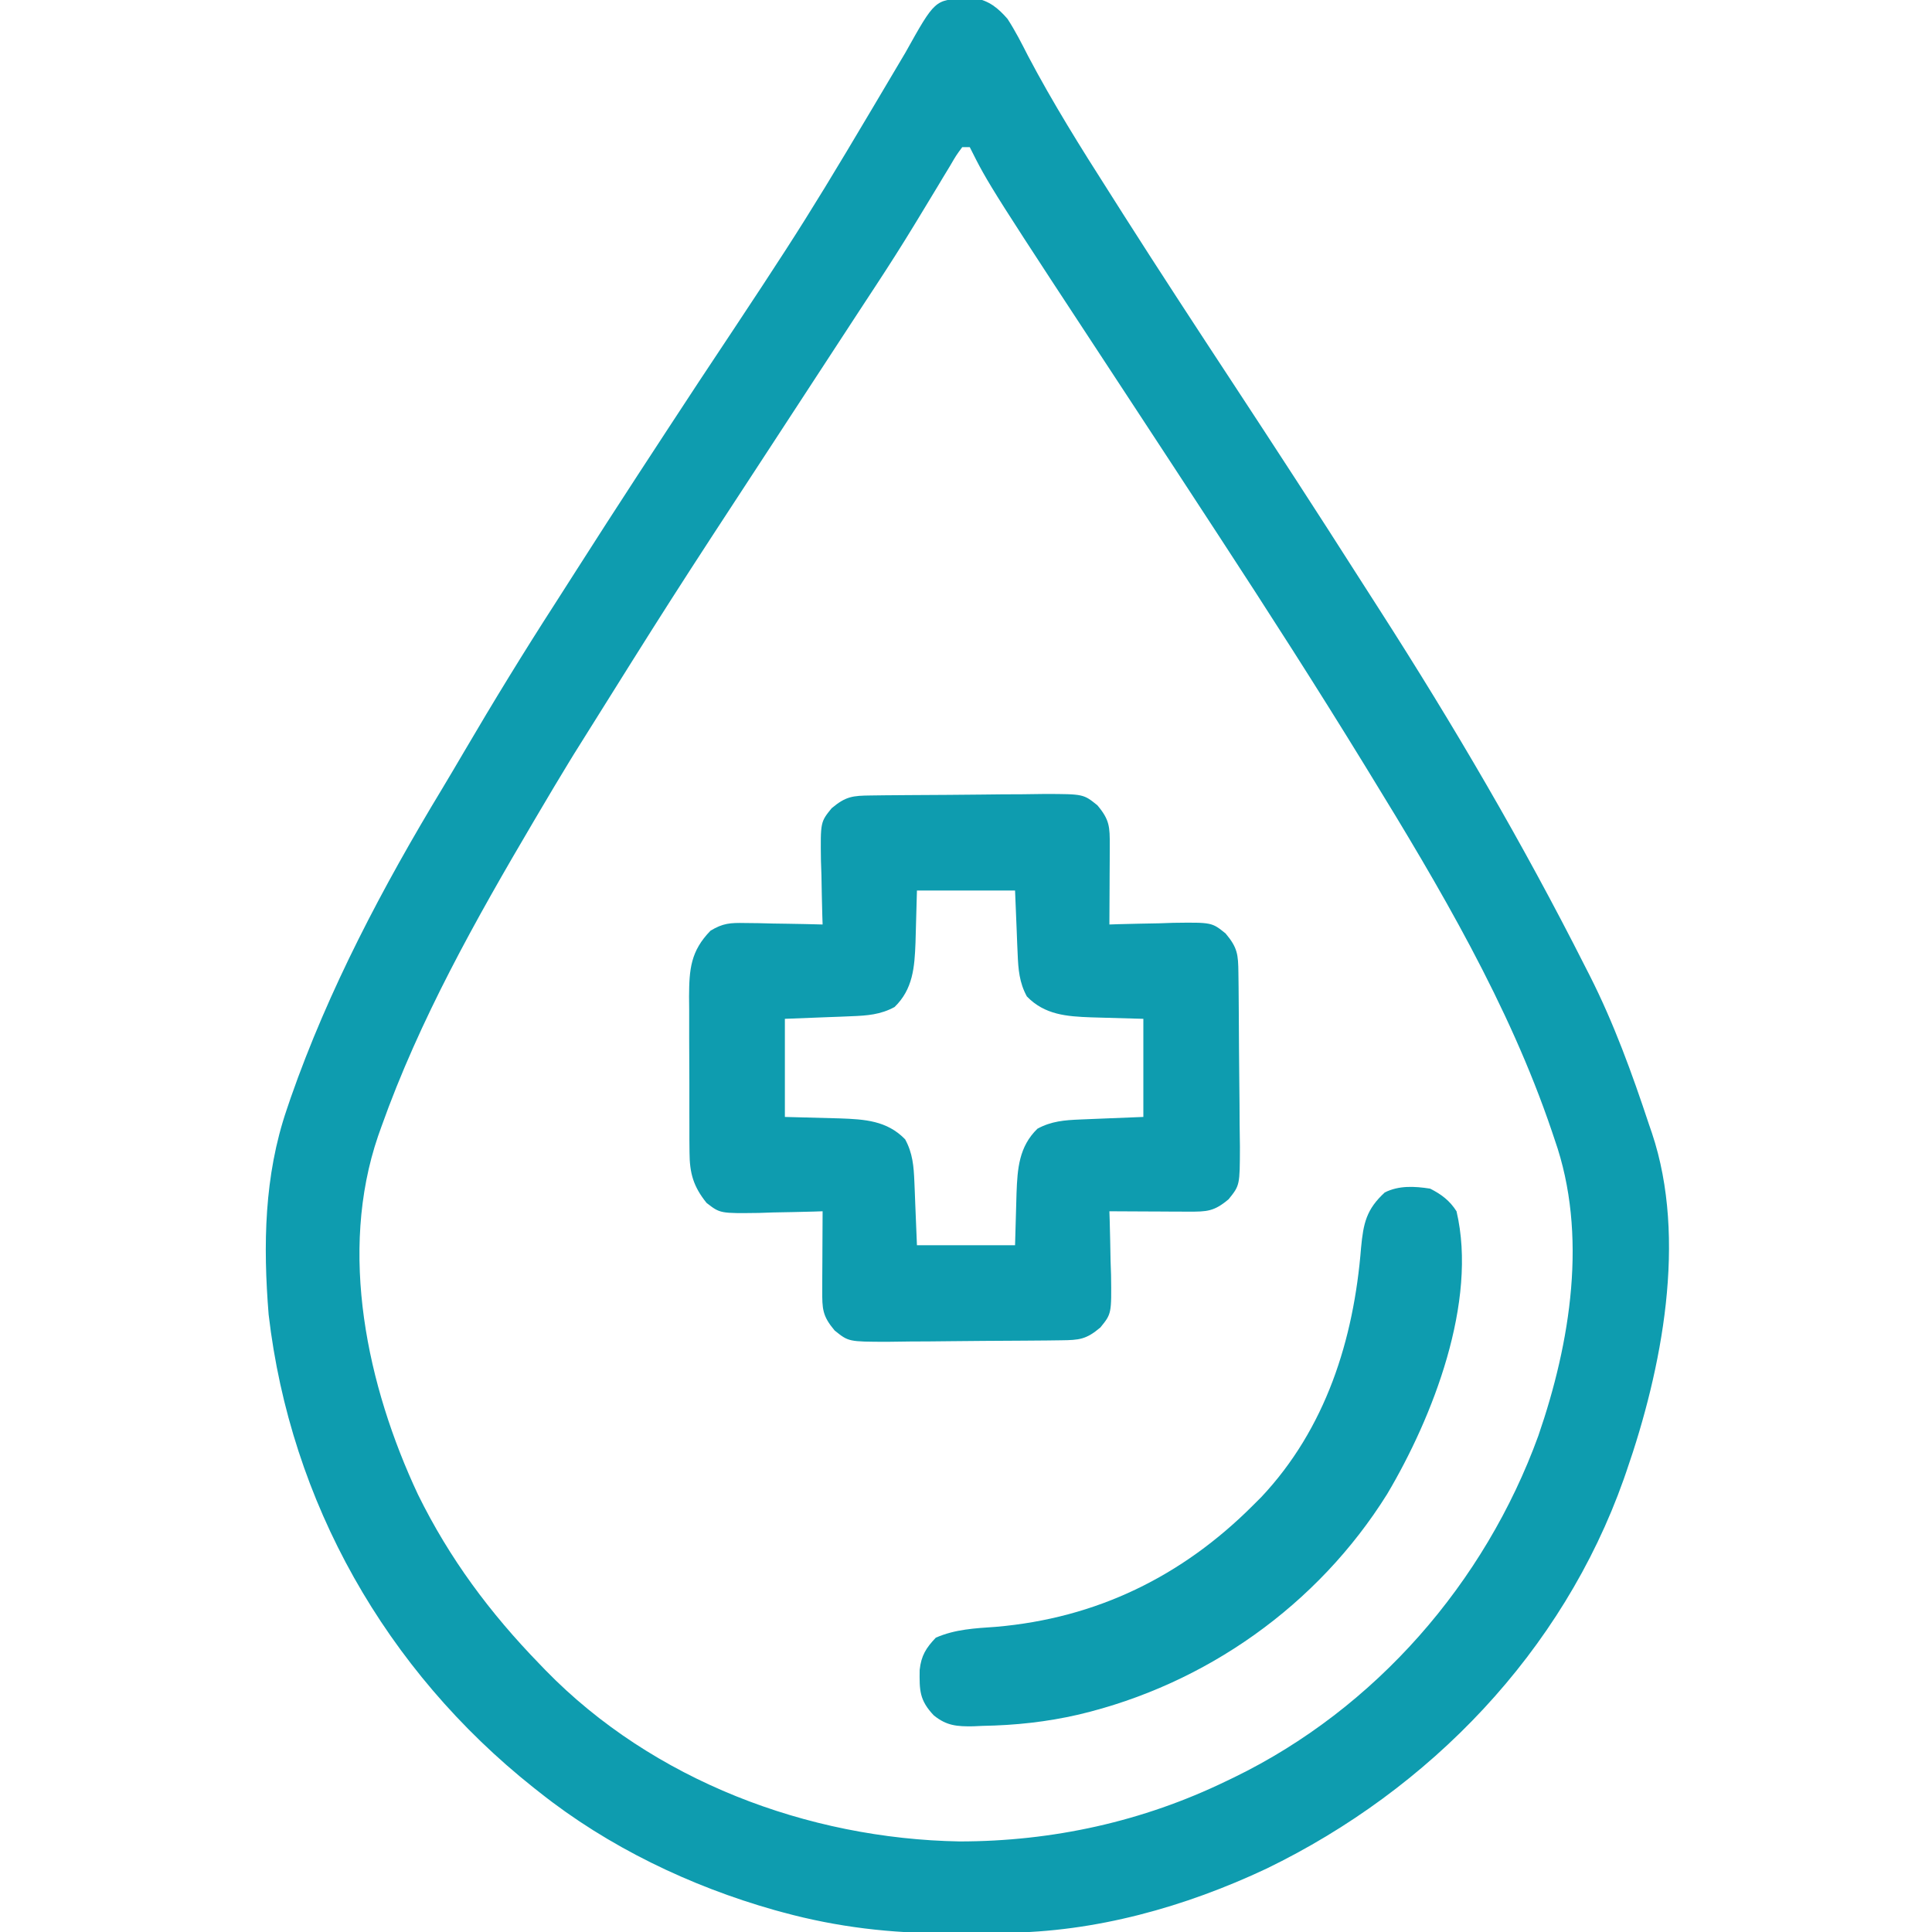 <svg xmlns="http://www.w3.org/2000/svg" width="64" height="64" viewBox="0 0 64 64" fill="none"><g clip-path="url(#clip0_927_8503)"><path d="M31.969 -0.047C32.126 -0.056 32.126 -0.056 32.287 -0.065C32.771 0.028 33.059 0.263 33.375 0.625C33.631 1.019 33.842 1.433 34.055 1.852C34.876 3.41 35.802 4.891 36.75 6.375C36.91 6.627 37.07 6.88 37.23 7.132C38.414 8.992 39.622 10.837 40.832 12.679C42.239 14.822 43.637 16.969 45.014 19.131C45.239 19.482 45.464 19.833 45.689 20.184C48.151 24.02 50.443 27.931 52.5 32C52.551 32.101 52.603 32.202 52.656 32.305C53.462 33.896 54.065 35.559 54.625 37.25C54.657 37.344 54.69 37.438 54.723 37.535C55.9 41.05 55.053 45.355 53.875 48.75C53.846 48.833 53.818 48.916 53.788 49.001C51.762 54.718 47.366 59.275 41.961 61.898C39.262 63.17 36.281 64.008 33.282 64.025C33.181 64.026 33.08 64.027 32.976 64.028C32.763 64.029 32.55 64.029 32.338 64.03C32.021 64.031 31.704 64.035 31.387 64.039C29.542 64.051 27.728 63.838 25.945 63.352C25.801 63.312 25.801 63.312 25.654 63.273C22.87 62.485 20.143 61.177 17.875 59.375C17.809 59.323 17.742 59.271 17.674 59.217C12.788 55.333 9.623 49.769 8.899 43.547C8.713 41.246 8.749 38.947 9.5 36.75C9.542 36.625 9.585 36.5 9.628 36.372C10.88 32.784 12.688 29.364 14.652 26.12C14.893 25.719 15.13 25.317 15.366 24.914C16.344 23.245 17.352 21.598 18.401 19.973C18.634 19.611 18.865 19.25 19.095 18.887C20.429 16.793 21.789 14.718 23.152 12.643C26.714 7.278 26.714 7.278 29.994 1.741C30.971 -0.008 30.971 -0.008 31.969 -0.047ZM31.875 4.875C31.675 5.146 31.675 5.146 31.47 5.498C31.389 5.632 31.308 5.766 31.224 5.903C31.182 5.975 31.139 6.047 31.094 6.121C30.869 6.497 30.64 6.872 30.412 7.247C30.343 7.36 30.343 7.36 30.273 7.475C29.878 8.124 29.471 8.763 29.055 9.398C28.989 9.498 28.924 9.598 28.857 9.7C28.724 9.904 28.59 10.107 28.457 10.31C28.162 10.758 27.87 11.208 27.577 11.657C26.909 12.683 26.239 13.708 25.569 14.732C22.232 19.833 22.232 19.833 19 25C18.951 25.08 18.902 25.16 18.852 25.242C18.521 25.784 18.197 26.328 17.875 26.875C17.808 26.988 17.742 27.101 17.673 27.217C15.762 30.459 13.898 33.772 12.633 37.328C12.597 37.427 12.562 37.526 12.526 37.629C11.207 41.482 12.16 45.915 13.846 49.508C14.891 51.633 16.23 53.431 17.875 55.125C17.941 55.194 18.008 55.263 18.076 55.334C21.628 58.975 26.753 60.912 31.79 61C34.869 60.998 37.855 60.343 40.625 59C40.709 58.96 40.793 58.919 40.88 58.878C45.559 56.601 49.188 52.437 50.96 47.56C52.025 44.473 52.607 40.898 51.5 37.75C51.469 37.658 51.438 37.565 51.406 37.47C49.99 33.286 47.676 29.371 45.375 25.625C45.311 25.52 45.247 25.416 45.181 25.308C43.62 22.762 42.008 20.25 40.375 17.75C40.256 17.568 40.256 17.568 40.135 17.383C39.31 16.12 38.485 14.857 37.657 13.597C32.753 6.131 32.753 6.131 32.125 4.875C32.042 4.875 31.96 4.875 31.875 4.875Z" fill="#0E9CAF"></path><path d="M28.853 26.351C29.082 26.348 29.082 26.348 29.316 26.345C29.483 26.343 29.651 26.342 29.818 26.341C29.903 26.34 29.987 26.339 30.074 26.339C30.521 26.335 30.967 26.333 31.414 26.331C31.783 26.329 32.152 26.326 32.521 26.321C32.967 26.315 33.413 26.311 33.859 26.311C34.111 26.309 34.363 26.305 34.615 26.301C35.891 26.304 35.891 26.304 36.352 26.676C36.758 27.157 36.765 27.39 36.762 28.012C36.762 28.24 36.762 28.24 36.761 28.471C36.76 28.71 36.76 28.71 36.758 28.953C36.757 29.113 36.757 29.273 36.756 29.437C36.755 29.833 36.753 30.229 36.75 30.625C36.898 30.62 36.898 30.62 37.048 30.615C37.495 30.602 37.943 30.594 38.391 30.586C38.545 30.581 38.7 30.575 38.859 30.57C40.144 30.553 40.144 30.553 40.601 30.924C40.997 31.395 41.017 31.621 41.024 32.228C41.026 32.38 41.028 32.533 41.03 32.691C41.032 32.858 41.033 33.026 41.034 33.193C41.035 33.278 41.036 33.362 41.036 33.449C41.04 33.895 41.042 34.342 41.044 34.789C41.045 35.158 41.049 35.527 41.054 35.896C41.06 36.342 41.063 36.788 41.064 37.234C41.066 37.486 41.07 37.738 41.074 37.99C41.071 39.266 41.071 39.266 40.699 39.727C40.218 40.132 39.985 40.14 39.362 40.137C39.211 40.137 39.059 40.136 38.903 40.136C38.745 40.135 38.586 40.134 38.422 40.133C38.262 40.132 38.102 40.132 37.938 40.131C37.542 40.129 37.146 40.127 36.75 40.125C36.753 40.223 36.757 40.321 36.76 40.423C36.773 40.87 36.781 41.318 36.789 41.765C36.794 41.92 36.8 42.075 36.805 42.234C36.822 43.519 36.822 43.519 36.451 43.975C35.98 44.372 35.754 44.392 35.147 44.399C34.994 44.401 34.842 44.403 34.684 44.405C34.517 44.406 34.349 44.408 34.182 44.409C34.055 44.41 34.055 44.41 33.926 44.411C33.48 44.414 33.033 44.417 32.586 44.419C32.217 44.42 31.848 44.424 31.479 44.429C31.033 44.435 30.587 44.438 30.141 44.439C29.889 44.44 29.637 44.444 29.385 44.449C28.109 44.446 28.109 44.446 27.648 44.074C27.242 43.592 27.235 43.359 27.238 42.737C27.238 42.586 27.239 42.434 27.239 42.278C27.241 42.04 27.241 42.04 27.242 41.797C27.243 41.637 27.243 41.477 27.244 41.312C27.245 40.916 27.247 40.521 27.25 40.125C27.103 40.13 27.103 40.13 26.952 40.135C26.505 40.148 26.057 40.156 25.609 40.164C25.455 40.169 25.3 40.174 25.141 40.18C23.855 40.197 23.855 40.197 23.407 39.849C22.969 39.307 22.844 38.864 22.841 38.173C22.84 38.035 22.838 37.898 22.837 37.756C22.837 37.608 22.837 37.461 22.837 37.309C22.837 37.156 22.836 37.004 22.836 36.846C22.835 36.523 22.835 36.201 22.836 35.878C22.836 35.385 22.833 34.892 22.83 34.398C22.83 34.085 22.829 33.771 22.83 33.457C22.828 33.31 22.827 33.163 22.826 33.011C22.831 32.103 22.879 31.506 23.536 30.831C23.949 30.58 24.194 30.567 24.674 30.576C24.825 30.578 24.975 30.579 25.13 30.581C25.285 30.585 25.441 30.589 25.602 30.593C25.76 30.596 25.918 30.598 26.081 30.6C26.471 30.606 26.86 30.614 27.25 30.625C27.247 30.526 27.244 30.428 27.24 30.327C27.227 29.879 27.219 29.432 27.211 28.984C27.206 28.829 27.201 28.675 27.195 28.515C27.178 27.231 27.178 27.231 27.549 26.774C28.02 26.378 28.246 26.358 28.853 26.351ZM30.375 29.5C30.349 30.365 30.349 30.365 30.327 31.231C30.296 32.039 30.244 32.768 29.633 33.359C29.167 33.613 28.722 33.644 28.197 33.664C28.082 33.669 27.966 33.674 27.847 33.679C27.702 33.684 27.556 33.69 27.406 33.695C26.942 33.713 26.478 33.731 26 33.75C26 34.822 26 35.895 26 37C26.907 37.026 26.907 37.026 27.814 37.048C28.637 37.078 29.381 37.118 29.984 37.742C30.234 38.199 30.269 38.636 30.29 39.15C30.297 39.316 30.297 39.316 30.304 39.485C30.309 39.624 30.315 39.763 30.32 39.906C30.338 40.349 30.357 40.793 30.375 41.25C31.448 41.25 32.52 41.25 33.625 41.25C33.651 40.384 33.651 40.384 33.674 39.519C33.704 38.71 33.756 37.982 34.367 37.39C34.824 37.141 35.261 37.106 35.776 37.085C35.886 37.081 35.996 37.076 36.11 37.071C36.249 37.065 36.388 37.06 36.531 37.054C36.975 37.036 37.418 37.018 37.875 37C37.875 35.927 37.875 34.855 37.875 33.75C37.01 33.724 37.01 33.724 36.144 33.701C35.336 33.671 34.607 33.619 34.016 33.008C33.767 32.551 33.731 32.114 33.711 31.599C33.703 31.434 33.703 31.434 33.696 31.265C33.691 31.126 33.685 30.987 33.68 30.843C33.662 30.4 33.644 29.957 33.625 29.5C32.553 29.5 31.48 29.5 30.375 29.5Z" fill="#0E9CAF"></path><path d="M47.374 39.375C47.748 39.563 48.024 39.772 48.249 40.125C48.955 43.126 47.463 46.947 45.952 49.492C43.654 53.174 39.942 55.8 35.734 56.797C34.674 57.042 33.631 57.153 32.546 57.172C32.393 57.179 32.393 57.179 32.236 57.186C31.702 57.194 31.358 57.169 30.934 56.825C30.456 56.323 30.456 55.992 30.465 55.319C30.516 54.846 30.675 54.592 31 54.25C31.648 53.968 32.296 53.94 32.992 53.891C36.318 53.606 39.152 52.223 41.499 49.875C41.592 49.783 41.684 49.69 41.78 49.595C43.92 47.321 44.845 44.377 45.087 41.332C45.164 40.517 45.263 40.061 45.874 39.5C46.346 39.265 46.863 39.296 47.374 39.375Z" fill="#0E9CAF"></path></g><defs><clipPath id="clip0_927_8503"><rect width="64" height="64" fill="white"></rect></clipPath></defs></svg>